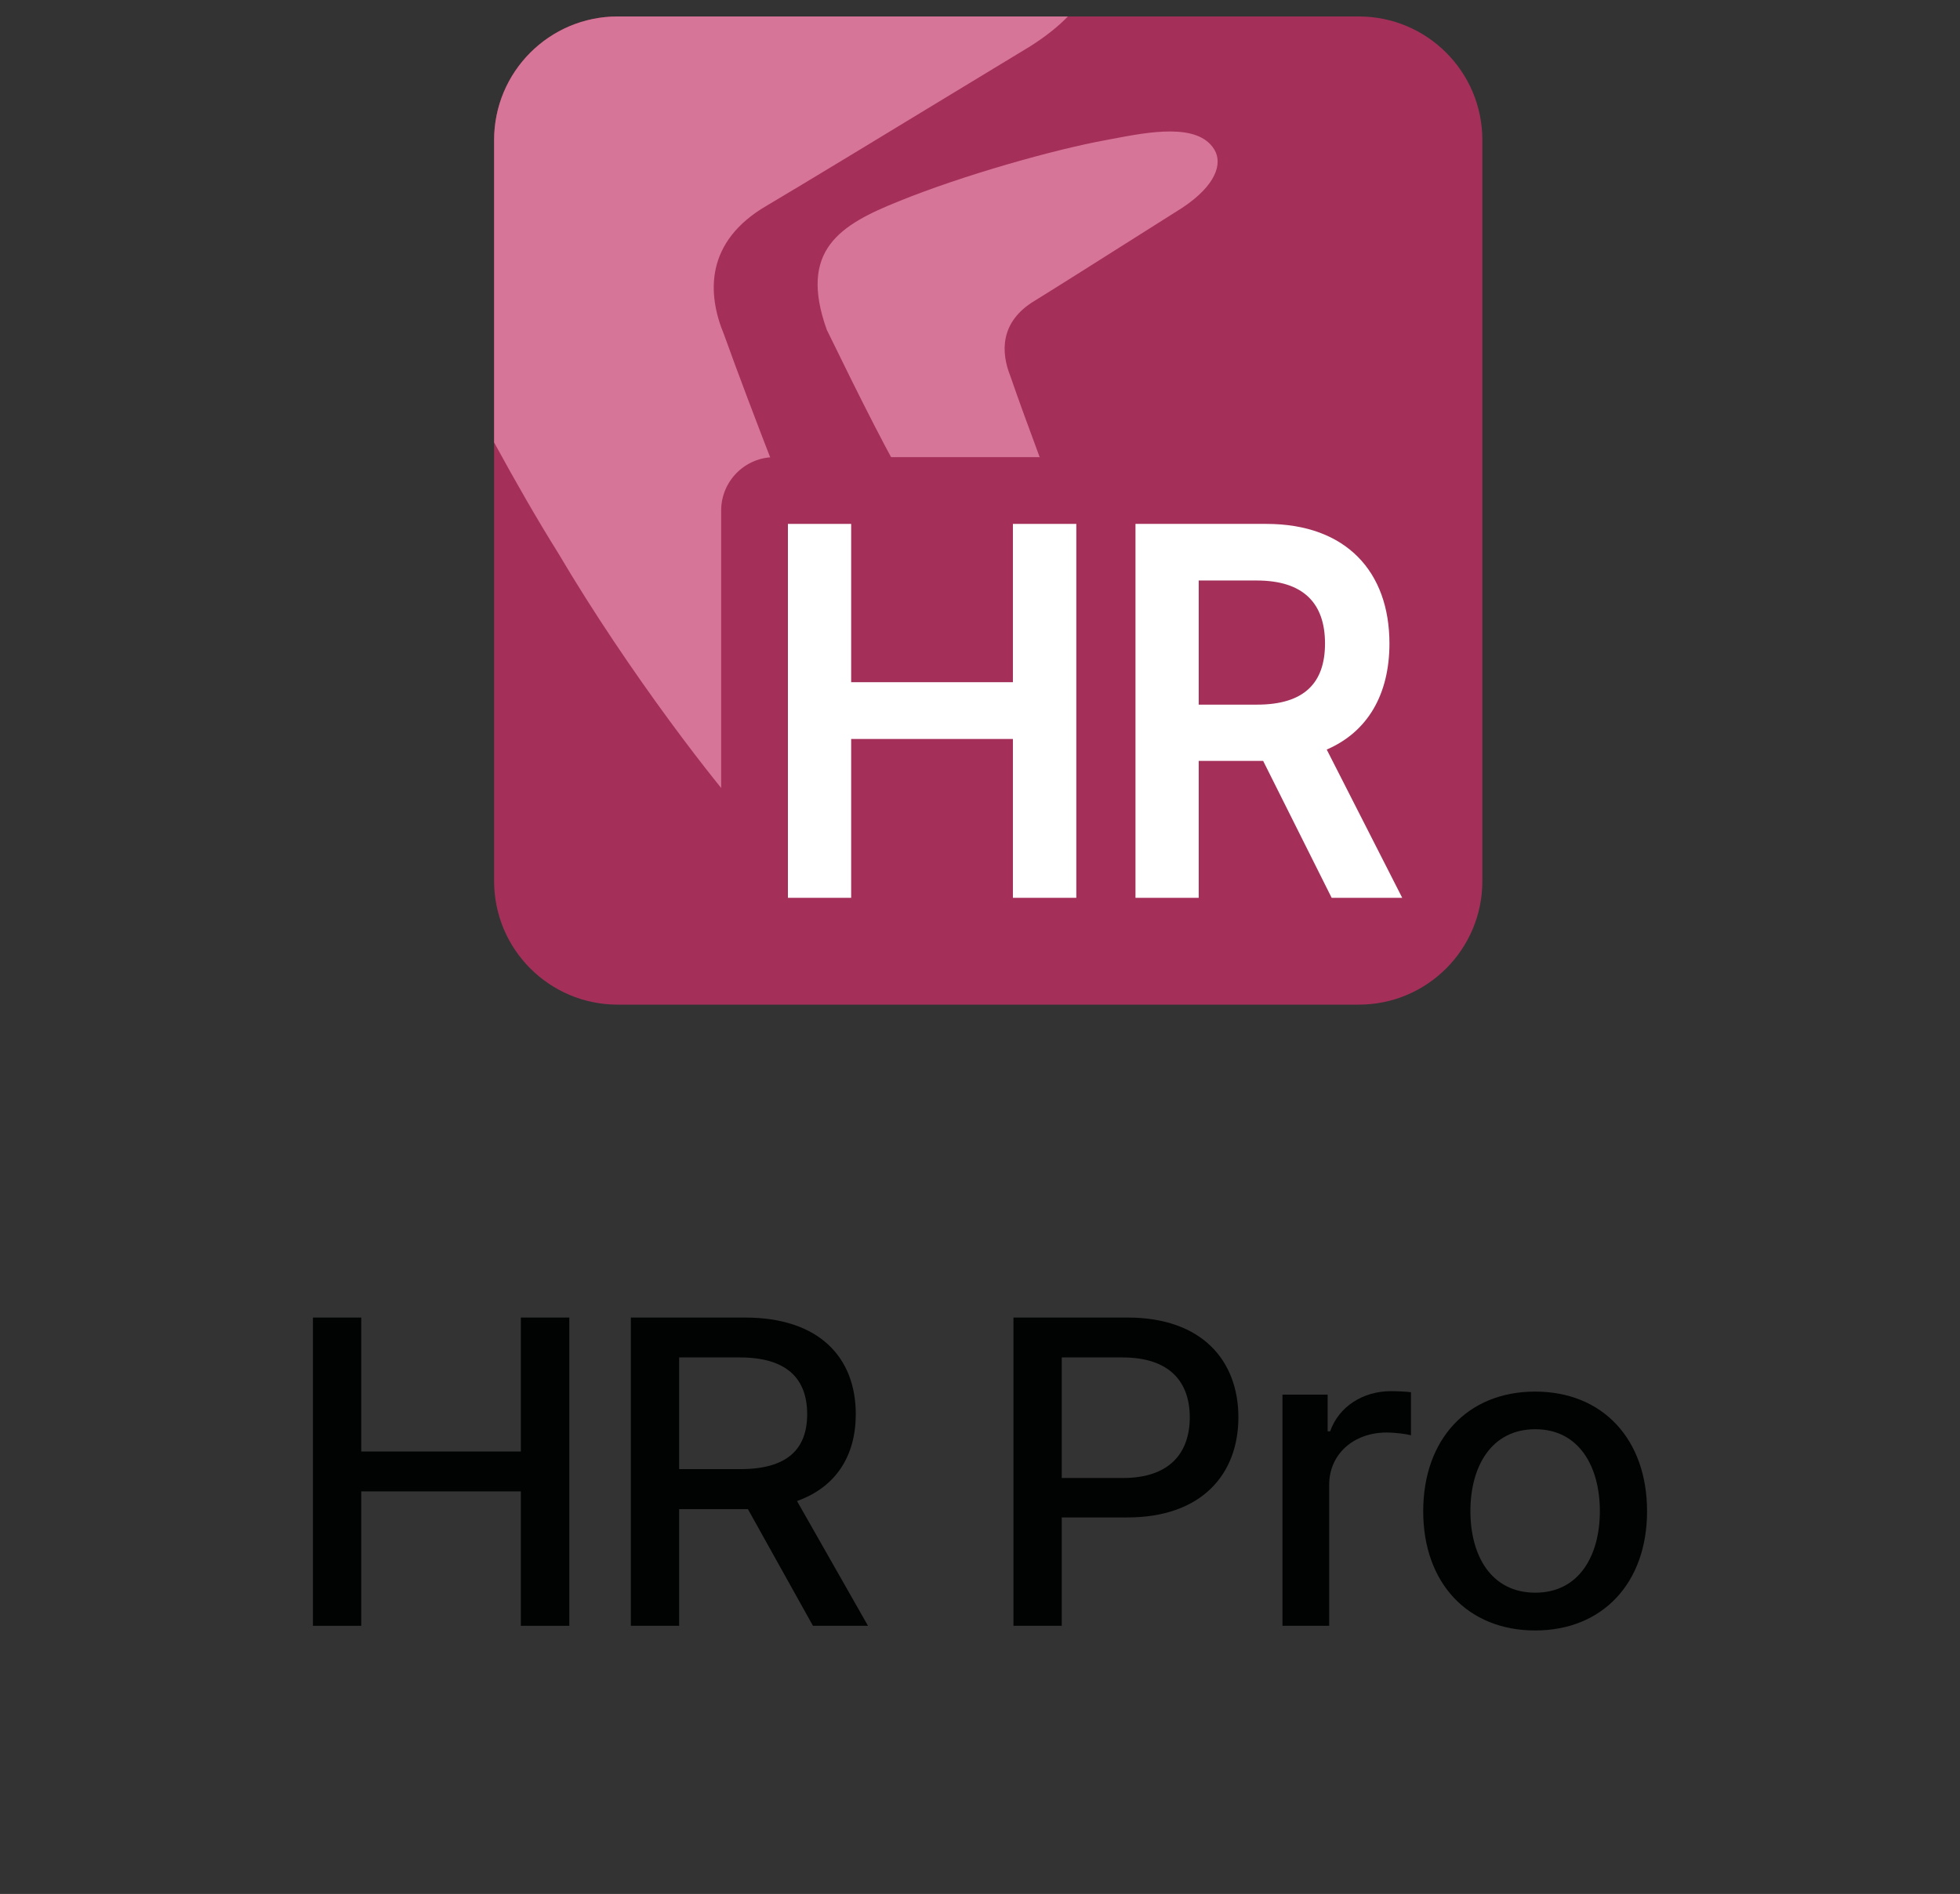 <svg width="119" height="115" viewBox="0 0 119 115" fill="none" xmlns="http://www.w3.org/2000/svg">
<rect x="0" y="0" width="119" height="115" fill="#333333" stroke="none"/>
<path d="M19 98.717H21.933V90.556H31.623V98.717H34.565V80H31.623V88.134H21.933V80H19V98.717Z" fill="#010202"/>
<path d="M38.301 98.717H41.234V91.634H45.22C45.286 91.634 45.343 91.634 45.41 91.634L49.358 98.717H52.699L48.39 91.141C50.772 90.29 51.958 88.38 51.958 85.867C51.958 82.422 49.737 80 45.229 80H38.301V98.717ZM41.234 89.203V82.422H44.916C47.811 82.422 49.007 83.747 49.007 85.867C49.007 87.978 47.811 89.203 44.954 89.203H41.234Z" fill="#010202"/>
<path d="M61.531 98.717H64.463V92.137H68.449C72.957 92.137 75.188 89.514 75.188 86.059C75.188 82.614 72.977 80 68.459 80H61.531V98.717ZM64.463 89.742V82.422H68.146C71.05 82.422 72.236 83.939 72.236 86.059C72.236 88.179 71.05 89.742 68.184 89.742H64.463Z" fill="#010202"/>
<path d="M77.864 98.717H80.701V90.144C80.701 88.307 82.172 86.982 84.184 86.982C84.773 86.982 85.437 87.083 85.665 87.147V84.533C85.38 84.496 84.82 84.469 84.46 84.469C82.751 84.469 81.29 85.401 80.758 86.909H80.606V84.679H77.864V98.717Z" fill="#010202"/>
<path d="M93.205 99C97.314 99 100 96.103 100 91.762C100 87.394 97.314 84.496 93.205 84.496C89.095 84.496 86.409 87.394 86.409 91.762C86.409 96.103 89.095 99 93.205 99ZM93.214 96.706C90.528 96.706 89.275 94.449 89.275 91.753C89.275 89.066 90.528 86.781 93.214 86.781C95.881 86.781 97.134 89.066 97.134 91.753C97.134 94.449 95.881 96.706 93.214 96.706Z" fill="#010202"/>
<path d="M30 8.5C30 4.358 33.358 1 37.5 1H82.5C86.642 1 90 4.358 90 8.5V53.5C90 57.642 86.642 61 82.5 61H37.5C33.358 61 30 57.642 30 53.5V8.5Z" fill="#A4305A"/>
<path d="M53.964 46.268C53.521 45.002 52.225 41.713 50.657 37.734C48.412 32.034 45.608 24.919 43.957 20.31C42.938 17.864 42.772 14.663 46.594 12.462C48.759 11.183 54.042 7.974 58.013 5.561L58.016 5.56C60.12 4.281 61.856 3.227 62.562 2.803C63.52 2.194 64.268 1.588 64.835 1H37.5C33.358 1 30 4.358 30 8.5V26.865C31.331 29.306 32.616 31.543 33.896 33.591C38.228 40.928 43.619 47.843 45.657 50.044C48.715 53.468 51.329 54.232 53.35 52.909C54.732 52.003 55.186 49.762 53.964 46.268Z" fill="#D77598"/>
<path d="M65.1 33.012C63.841 29.685 62.27 25.532 61.344 22.841C60.773 21.414 60.68 19.545 62.822 18.26C64.036 17.514 66.997 15.64 69.223 14.232C70.403 13.486 71.376 12.87 71.772 12.622C73.826 11.263 74.246 9.93 73.724 9.076C72.728 7.446 69.783 8.006 67.533 8.433C67.404 8.458 67.278 8.482 67.154 8.505C64.011 9.076 58.441 10.647 54.584 12.217C51.013 13.645 48.465 15.176 50.197 20.022C52.263 24.251 53.991 27.739 55.705 30.594C58.133 34.877 61.154 38.913 62.297 40.198C62.898 40.899 63.457 41.389 63.983 41.703C65.292 42.486 67.054 42.257 67.288 40.618C67.326 40.348 67.304 39.039 66.953 37.994C66.705 37.255 65.978 35.335 65.1 33.012Z" fill="#D77598"/>
<path fill-rule="evenodd" clip-rule="evenodd" d="M43.784 58.568V31C43.784 29.209 45.236 27.757 47.027 27.757H76.887C80.141 27.757 83.142 28.754 85.329 30.965C87.504 33.163 88.413 36.096 88.413 39.072C88.413 41.959 87.541 44.673 85.711 46.712L88.147 51.495C89.796 54.731 87.444 58.568 83.812 58.568H78.346L76.833 55.544V58.568H55.731H43.784Z" fill="#A4305A"/>
<path d="M47.838 54.514H51.677V44.869H61.498V54.514H65.347V31.811H61.498V41.422H51.677V31.811H47.838V54.514Z" fill="white"/>
<path d="M68.94 54.514H72.779V46.2H76.691L80.851 54.514H85.135L80.551 45.512C83.045 44.437 84.359 42.153 84.359 39.072C84.359 34.737 81.751 31.811 76.888 31.811H68.94V54.514ZM72.779 42.785V35.247H76.298C79.164 35.247 80.447 36.655 80.447 39.072C80.447 41.488 79.164 42.785 76.318 42.785H72.779Z" fill="white"/>
</svg>
